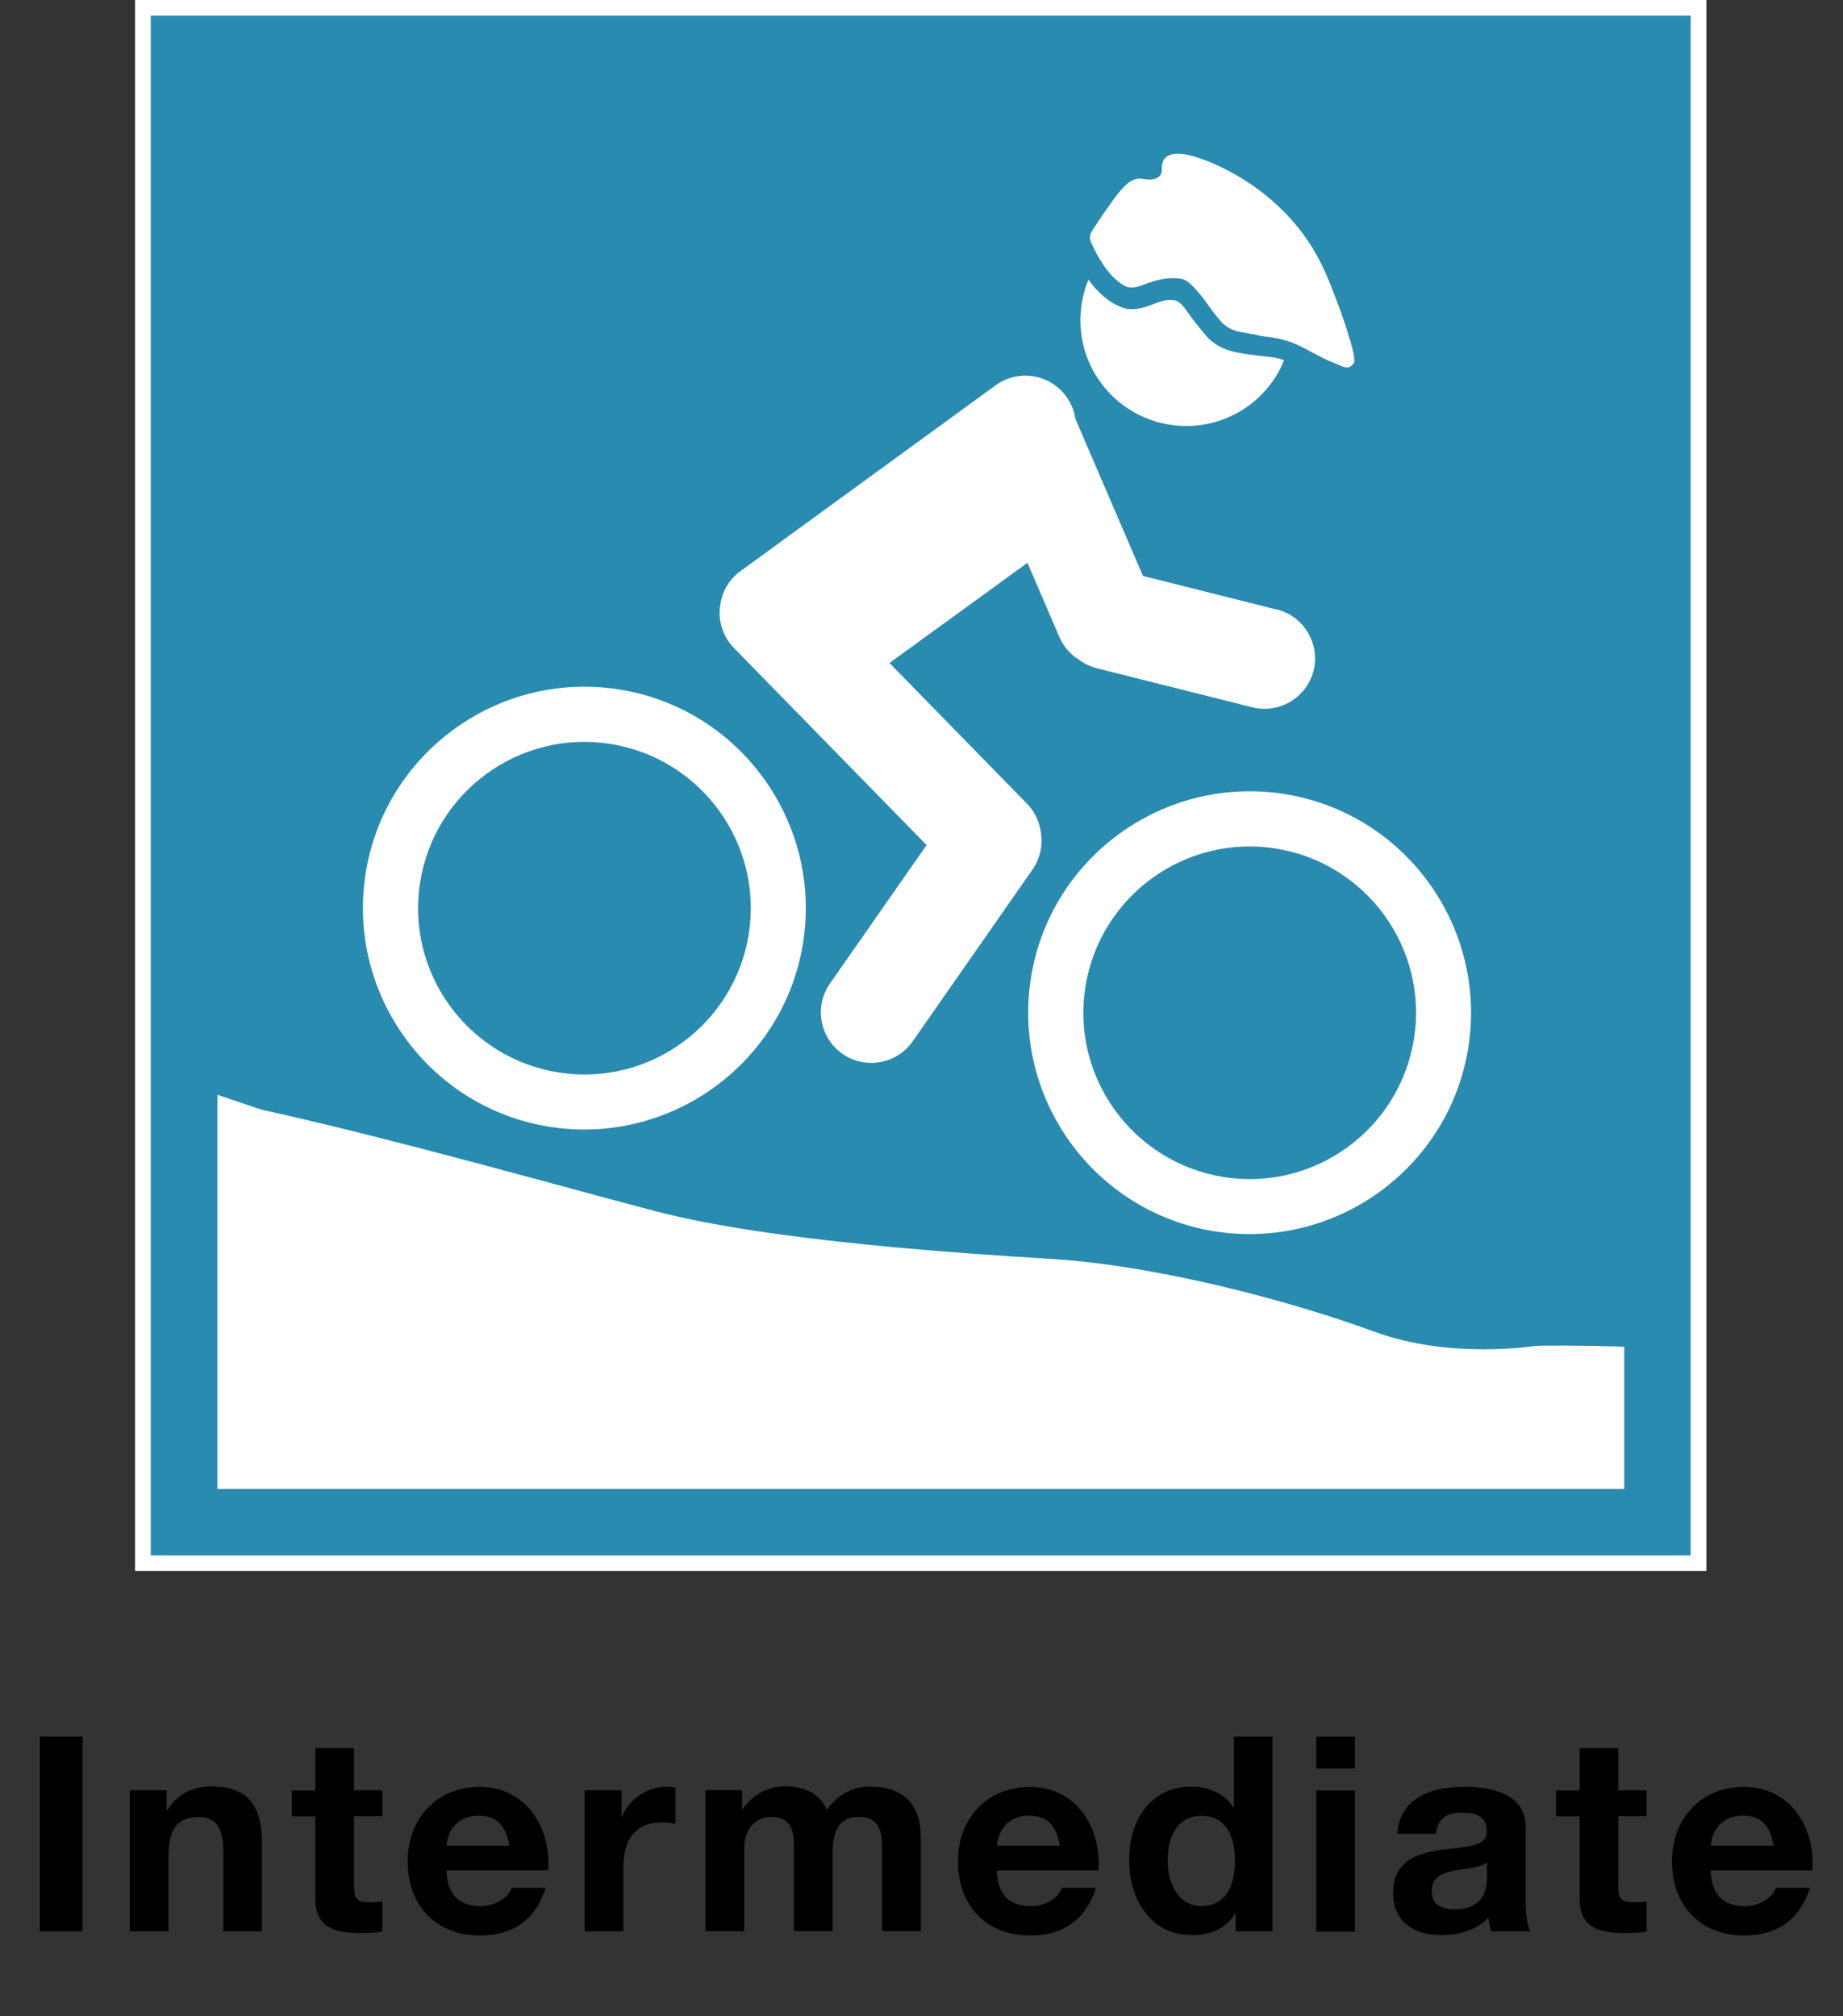 <?xml version="1.0" encoding="UTF-8"?>
<svg id="Layer_1" data-name="Layer 1" xmlns="http://www.w3.org/2000/svg" viewBox="0 0 108.18 118.37">
  <rect x="0" y="0" width="108.18" height="118.37" fill="#333333" stroke="none"/>
  <defs>
    <style>
      .cls-1 {
        fill: #298bb0;
      }

      .cls-2 {
        fill: #fff;
      }
    </style>
  </defs>
  <g>
    <path d="M4.85,101.95v11.43h-2.51v-11.43h2.51Z"/>
    <path d="M15.38,108.23v5.15h-2.27v-4.69c0-1.36-.4-2.02-1.46-2.02-1.41,0-1.76.93-1.76,2.4v4.31h-2.27v-8.28h2.16v1.15h.05c.54-.88,1.47-1.38,2.54-1.38,2.1,0,3.01,1.02,3.01,3.34Z"/>
    <path d="M20.78,102.62v2.48h1.66v1.52h-1.66v4.1c0,.77.19.96.96.96.26,0,.51-.02.7-.06v1.78c-.38.06-.9.08-1.34.08-1.74,0-2.59-.53-2.59-2v-4.85h-1.38v-1.52h1.38v-2.48h2.27Z"/>
    <path d="M32.19,109.38c0,.13-.02.42-.02.42h-5.97c.06,1.42.72,2.1,2.02,2.1.86,0,1.63-.5,1.81-1.07h2c-.61,1.87-1.89,2.79-3.87,2.79-2.62,0-4.23-1.81-4.23-4.35s1.73-4.37,4.23-4.37,4.03,2.05,4.03,4.5ZM29.9,108.35c-.22-1.25-.77-1.76-1.82-1.76s-1.78.67-1.87,1.76h3.7Z"/>
    <path d="M39.65,104.96v2.11c-.22-.05-.5-.08-.82-.08-1.65,0-2.24,1.14-2.24,2.66v3.73h-2.27v-8.28h2.16v1.54h.03c.43-1.04,1.5-1.76,2.64-1.76.22,0,.38.05.5.08Z"/>
    <path d="M48.53,106.26c.61-.88,1.5-1.38,2.51-1.38,2.05,0,3.01,1.12,3.01,2.94v5.55h-2.27v-4.79c0-1.09-.16-1.92-1.39-1.92-1.07,0-1.52.75-1.52,2.08v4.63h-2.27v-4.88c0-1.07-.16-1.83-1.38-1.83-.53,0-1.54.37-1.54,1.89v4.82h-2.27v-8.28h2.15v1.12h.03c.64-.91,1.5-1.34,2.53-1.34,1.23,0,2.03.51,2.42,1.38Z"/>
    <path d="M64.49,109.38c0,.13-.02.42-.02.42h-5.97c.06,1.42.72,2.1,2.02,2.1.86,0,1.63-.5,1.81-1.07h2c-.61,1.87-1.89,2.79-3.87,2.79-2.62,0-4.23-1.81-4.23-4.35s1.73-4.37,4.23-4.37,4.03,2.05,4.03,4.5ZM62.21,108.35c-.22-1.25-.77-1.76-1.82-1.76s-1.78.67-1.87,1.76h3.7Z"/>
    <path d="M74.69,101.95v11.43h-2.16v-1.06h-.03c-.5.85-1.38,1.28-2.51,1.28-2.46,0-3.71-2.08-3.71-4.43s1.28-4.29,3.67-4.29c.99,0,1.95.43,2.45,1.23h.03v-4.16h2.27ZM70.54,111.89c1.3,0,1.95-1.01,1.95-2.67,0-1.5-.58-2.62-1.97-2.62-1.3,0-1.98,1.04-1.98,2.64,0,1.31.61,2.66,2,2.66Z"/>
    <path d="M79.53,101.95v1.87h-2.27v-1.87h2.27ZM79.53,105.11v8.28h-2.27v-8.28h2.27Z"/>
    <path d="M89.55,107.23v4.39c0,.66.08,1.42.29,1.76h-2.31c-.08-.26-.14-.53-.16-.8-.64.67-1.62,1.02-2.78,1.02-1.7,0-2.82-.88-2.82-2.48,0-.8.26-1.36.72-1.76.53-.45,1.3-.69,2.67-.83,1.47-.16,2.11-.29,2.11-1.02,0-.94-.69-1.1-1.46-1.1-.94,0-1.44.38-1.52,1.25h-2.27c.1-1.81,1.58-2.77,3.91-2.77s3.62.82,3.62,2.35ZM85.44,112.08c1.22,0,1.84-.66,1.84-1.87v-.88c-.21.19-.61.3-1.38.4-1.17.14-1.86.4-1.86,1.3,0,.66.4,1.06,1.39,1.06Z"/>
    <path d="M94.99,102.62v2.48h1.66v1.52h-1.66v4.1c0,.77.19.96.96.96.26,0,.51-.02.7-.06v1.78c-.38.06-.9.08-1.34.08-1.74,0-2.59-.53-2.59-2v-4.85h-1.38v-1.52h1.38v-2.48h2.27Z"/>
    <path d="M106.4,109.38c0,.13-.02.42-.02.42h-5.97c.06,1.42.72,2.1,2.02,2.1.86,0,1.63-.5,1.81-1.07h2c-.61,1.87-1.89,2.79-3.87,2.79-2.62,0-4.23-1.81-4.23-4.35s1.73-4.37,4.23-4.37,4.03,2.05,4.03,4.5ZM104.11,108.35c-.22-1.25-.77-1.76-1.82-1.76s-1.78.67-1.87,1.76h3.7Z"/>
  </g>
  <g>
    <polygon class="cls-2" points="7.93 0 100.16 0 100.16 92.22 7.93 92.22 7.93 0 7.93 0"/>
    <rect class="cls-1" x="8.85" y=".92" width="90.39" height="90.39"/>
    <g>
      <g>
        <path class="cls-2" d="M36.32,40.47c-7.08-1.11-13.75,3.74-14.86,10.82-1.11,7.08,3.74,13.75,10.82,14.86,7.08,1.11,13.75-3.74,14.86-10.82,1.11-7.08-3.74-13.75-10.82-14.86ZM32.79,62.96c-5.32-.84-8.97-5.84-8.13-11.16.84-5.32,5.84-8.97,11.16-8.13,5.32.84,8.97,5.84,8.13,11.16-.84,5.32-5.84,8.97-11.16,8.13Z"/>
        <path class="cls-2" d="M75.37,46.61c-7.08-1.11-13.75,3.74-14.86,10.82-1.11,7.08,3.74,13.75,10.82,14.86,7.08,1.11,13.75-3.74,14.86-10.82,1.11-7.08-3.74-13.75-10.82-14.86ZM71.84,69.1c-5.32-.84-8.97-5.84-8.13-11.16.84-5.32,5.84-8.97,11.16-8.13,5.32.84,8.97,5.84,8.13,11.16-.84,5.32-5.84,8.97-11.16,8.13Z"/>
      </g>
      <path class="cls-2" d="M74.96,35.79l-7.87-1.98-3.97-9.23c-.07-.46-.24-.91-.54-1.31-.96-1.32-2.81-1.61-4.14-.65l-14.98,10.91c-.67.49-1.07,1.2-1.18,1.96-.15.9.12,1.85.8,2.55l11.31,11.57-5.66,8.11c-.95,1.33-.63,3.18.7,4.13,1.33.95,3.18.63,4.13-.7l7.03-10.08c.49-.69.64-1.53.49-2.3-.09-.58-.36-1.15-.81-1.6l-8.06-8.25,8.1-5.88,1.87,4.35c.25.57.65,1.03,1.14,1.33.31.23.66.41,1.06.51l9.12,2.29c1.58.4,3.2-.56,3.6-2.14.4-1.58-.56-3.2-2.14-3.6Z"/>
      <g>
        <path class="cls-2" d="M79.36,20.37c-.06-.22-.11-.42-.15-.49,0,0,0-.02-.01-.03-.12-.45-.27-.91-.43-1.36s-.33-.89-.5-1.33c-.35-.94-.76-1.85-1.29-2.7-.28-.45-.6-.88-.94-1.29-1.23-1.46-2.77-2.61-4.49-3.42-.09-.04-.22-.1-.37-.17-.45-.19-1.11-.44-1.69-.53-.17-.02-.34-.03-.49-.02-.15.01-.29.04-.41.1s-.21.14-.28.25-.11.26-.11.44c0,.04,0,.07,0,.11,0,.11-.01.22-.07.32-.03.06-.08.11-.14.15-.06.04-.12.07-.19.09-.21.07-.39.06-.58.03-.03,0-.07,0-.1-.01-.05,0-.09-.01-.14-.02-.06,0-.13,0-.19,0-.07,0-.13.03-.2.05-.13.04-.25.11-.35.19-.13.1-.25.21-.36.34-.35.37-.65.83-.93,1.22-.2.28-.4.57-.59.87-.11.18-.28.38-.35.59-.02.07-.04.15-.03.22,0,.08.02.15.05.22.02.07.06.14.09.21,0,0,0,0,0,0,.06.13.13.26.2.4,0,0,0,0,0,.01.07.13.15.27.23.4h0c.36.61.83,1.2,1.41,1.54.03.02.06.03.09.05.08.04.16.06.24.07.41.06.81-.17,1.2-.29.45-.15.93-.26,1.4-.25.14,0,.28.01.41.03.27.04.51.22.73.46.37.39.69.79.97,1.21.06.09.63.83.81.99.23.2.49.34.79.42.45.12.92.15,1.37.27.11.03.64.1.81.12.25.03.66.14.97.25.82.29,1.7.91,2.52,1.21.14.05.27.12.39.17s.23.1.33.11c.04,0,.09,0,.13,0,.08-.01.16-.05.24-.13.04-.04.08-.09.12-.15.04-.05.02-.24-.02-.46-.03-.15-.06-.31-.1-.46Z"/>
        <path class="cls-2" d="M75.27,21.12c-.36-.18-1.24-.19-1.6-.27-.25-.04-.35-.03-.55-.07-.26-.04-.55-.09-.85-.17-.47-.13-.89-.35-1.26-.67-.2-.18-.99-1.18-1.02-1.22-.28-.4-.57-.86-.84-1.01-.18-.12-.36-.09-.46-.1-.44-.01-1,.25-1.08.28-.38.14-.85.32-1.47.24-.2-.03-.42-.14-.6-.22-.07-.03-.14-.07-.2-.11-.52-.31-1.01-.77-1.45-1.38-.88,2.13-.54,4.67,1.1,6.51,2.29,2.56,6.22,2.79,8.78.5.73-.65,1.26-1.43,1.6-2.28-.03-.01-.06-.03-.09-.04Z"/>
      </g>
    </g>
    <path class="cls-2" d="M95.34,87.41v-8.35c-2.32-.08-5.04-.08-5.27-.04-.05,0-4.96.79-9.39-.84-5.06-1.86-12.87-3.9-18.92-4.27-4.94-.31-16.51-1.03-23.26-2.8-1.67-.44-3.54-.94-5.51-1.48-5.77-1.56-12.31-3.32-17.57-4.47-.19-.04-1.39-.47-2.66-.89v23.14h82.59Z"/>
  </g>
</svg>